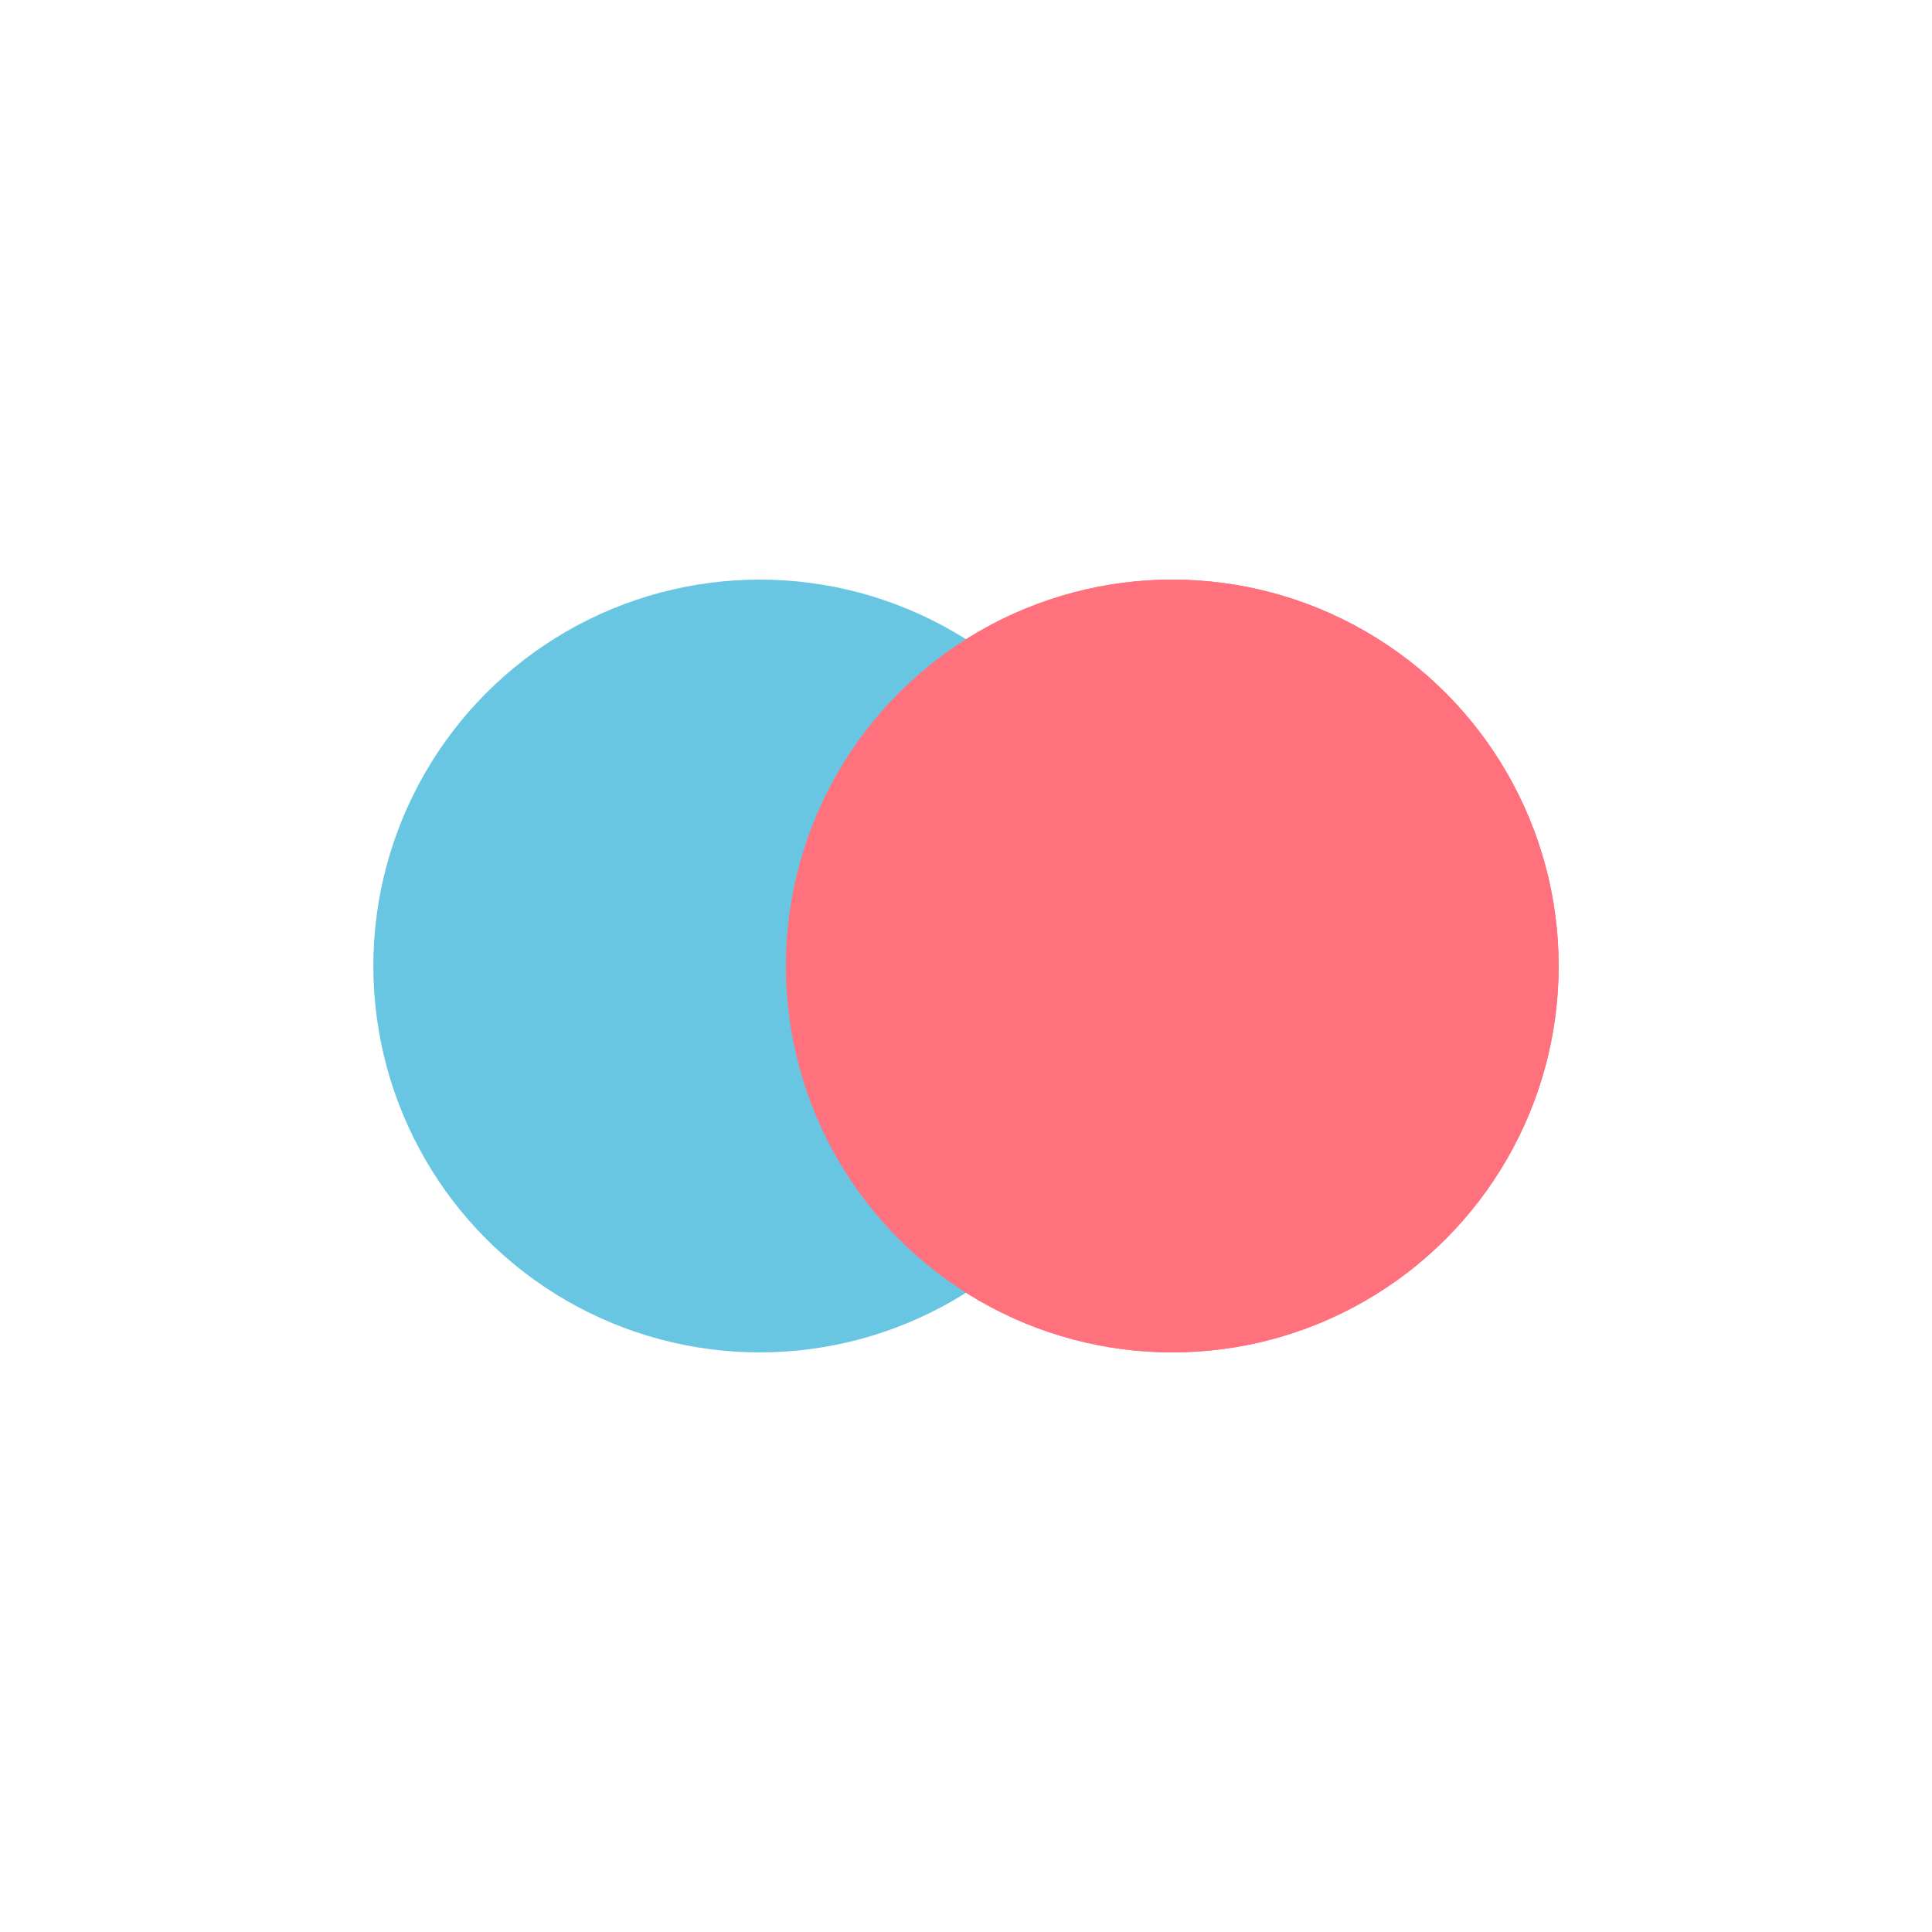 <?xml version="1.0" encoding="utf-8"?>
<!-- Generator: Adobe Illustrator 16.0.0, SVG Export Plug-In . SVG Version: 6.00 Build 0)  -->
<!DOCTYPE svg PUBLIC "-//W3C//DTD SVG 1.1//EN" "http://www.w3.org/Graphics/SVG/1.1/DTD/svg11.dtd">
<svg version="1.1" id="Layer_1" xmlns="http://www.w3.org/2000/svg" xmlns:xlink="http://www.w3.org/1999/xlink" x="0px" y="0px"
	 width="100px" height="100px" viewBox="0 0 100 100" enable-background="new 0 0 100 100" xml:space="preserve">
<circle fill="#FF727D" cx="60.676" cy="50" r="20">
<animate  fill="remove" restart="always" additive="replace" accumulate="none" repeatCount="indefinite" begin="-0.5s" dur="1" keyTimes="0;0.5;1" values="30;70;30" calcMode="linear" attributeName="cx">
	</animate>
</circle>
<circle fill="#68C6E2" cx="39.324" cy="50" r="20">
<animate  fill="remove" restart="always" additive="replace" accumulate="none" repeatCount="indefinite" begin="0s" dur="1" keyTimes="0;0.5;1" values="30;70;30" calcMode="linear" attributeName="cx">
	</animate>
</circle>
<circle fill="#FF727D" cx="60.676" cy="50" r="20">
<animate  fill="remove" restart="always" additive="replace" accumulate="none" repeatCount="indefinite" begin="-0.5s" dur="1" keyTimes="0;0.5;1" values="30;70;30" calcMode="linear" attributeName="cx">
	</animate>
<animate  fill="remove" ng-attr-dur="{{config.speed}}s" restart="always" additive="replace" accumulate="none" repeatCount="indefinite" dur="1s" keyTimes="0;0.499;0.5;1" values="0;0;1;1" calcMode="discrete" attributeName="fill-opacity">
	</animate>
</circle>
</svg>
